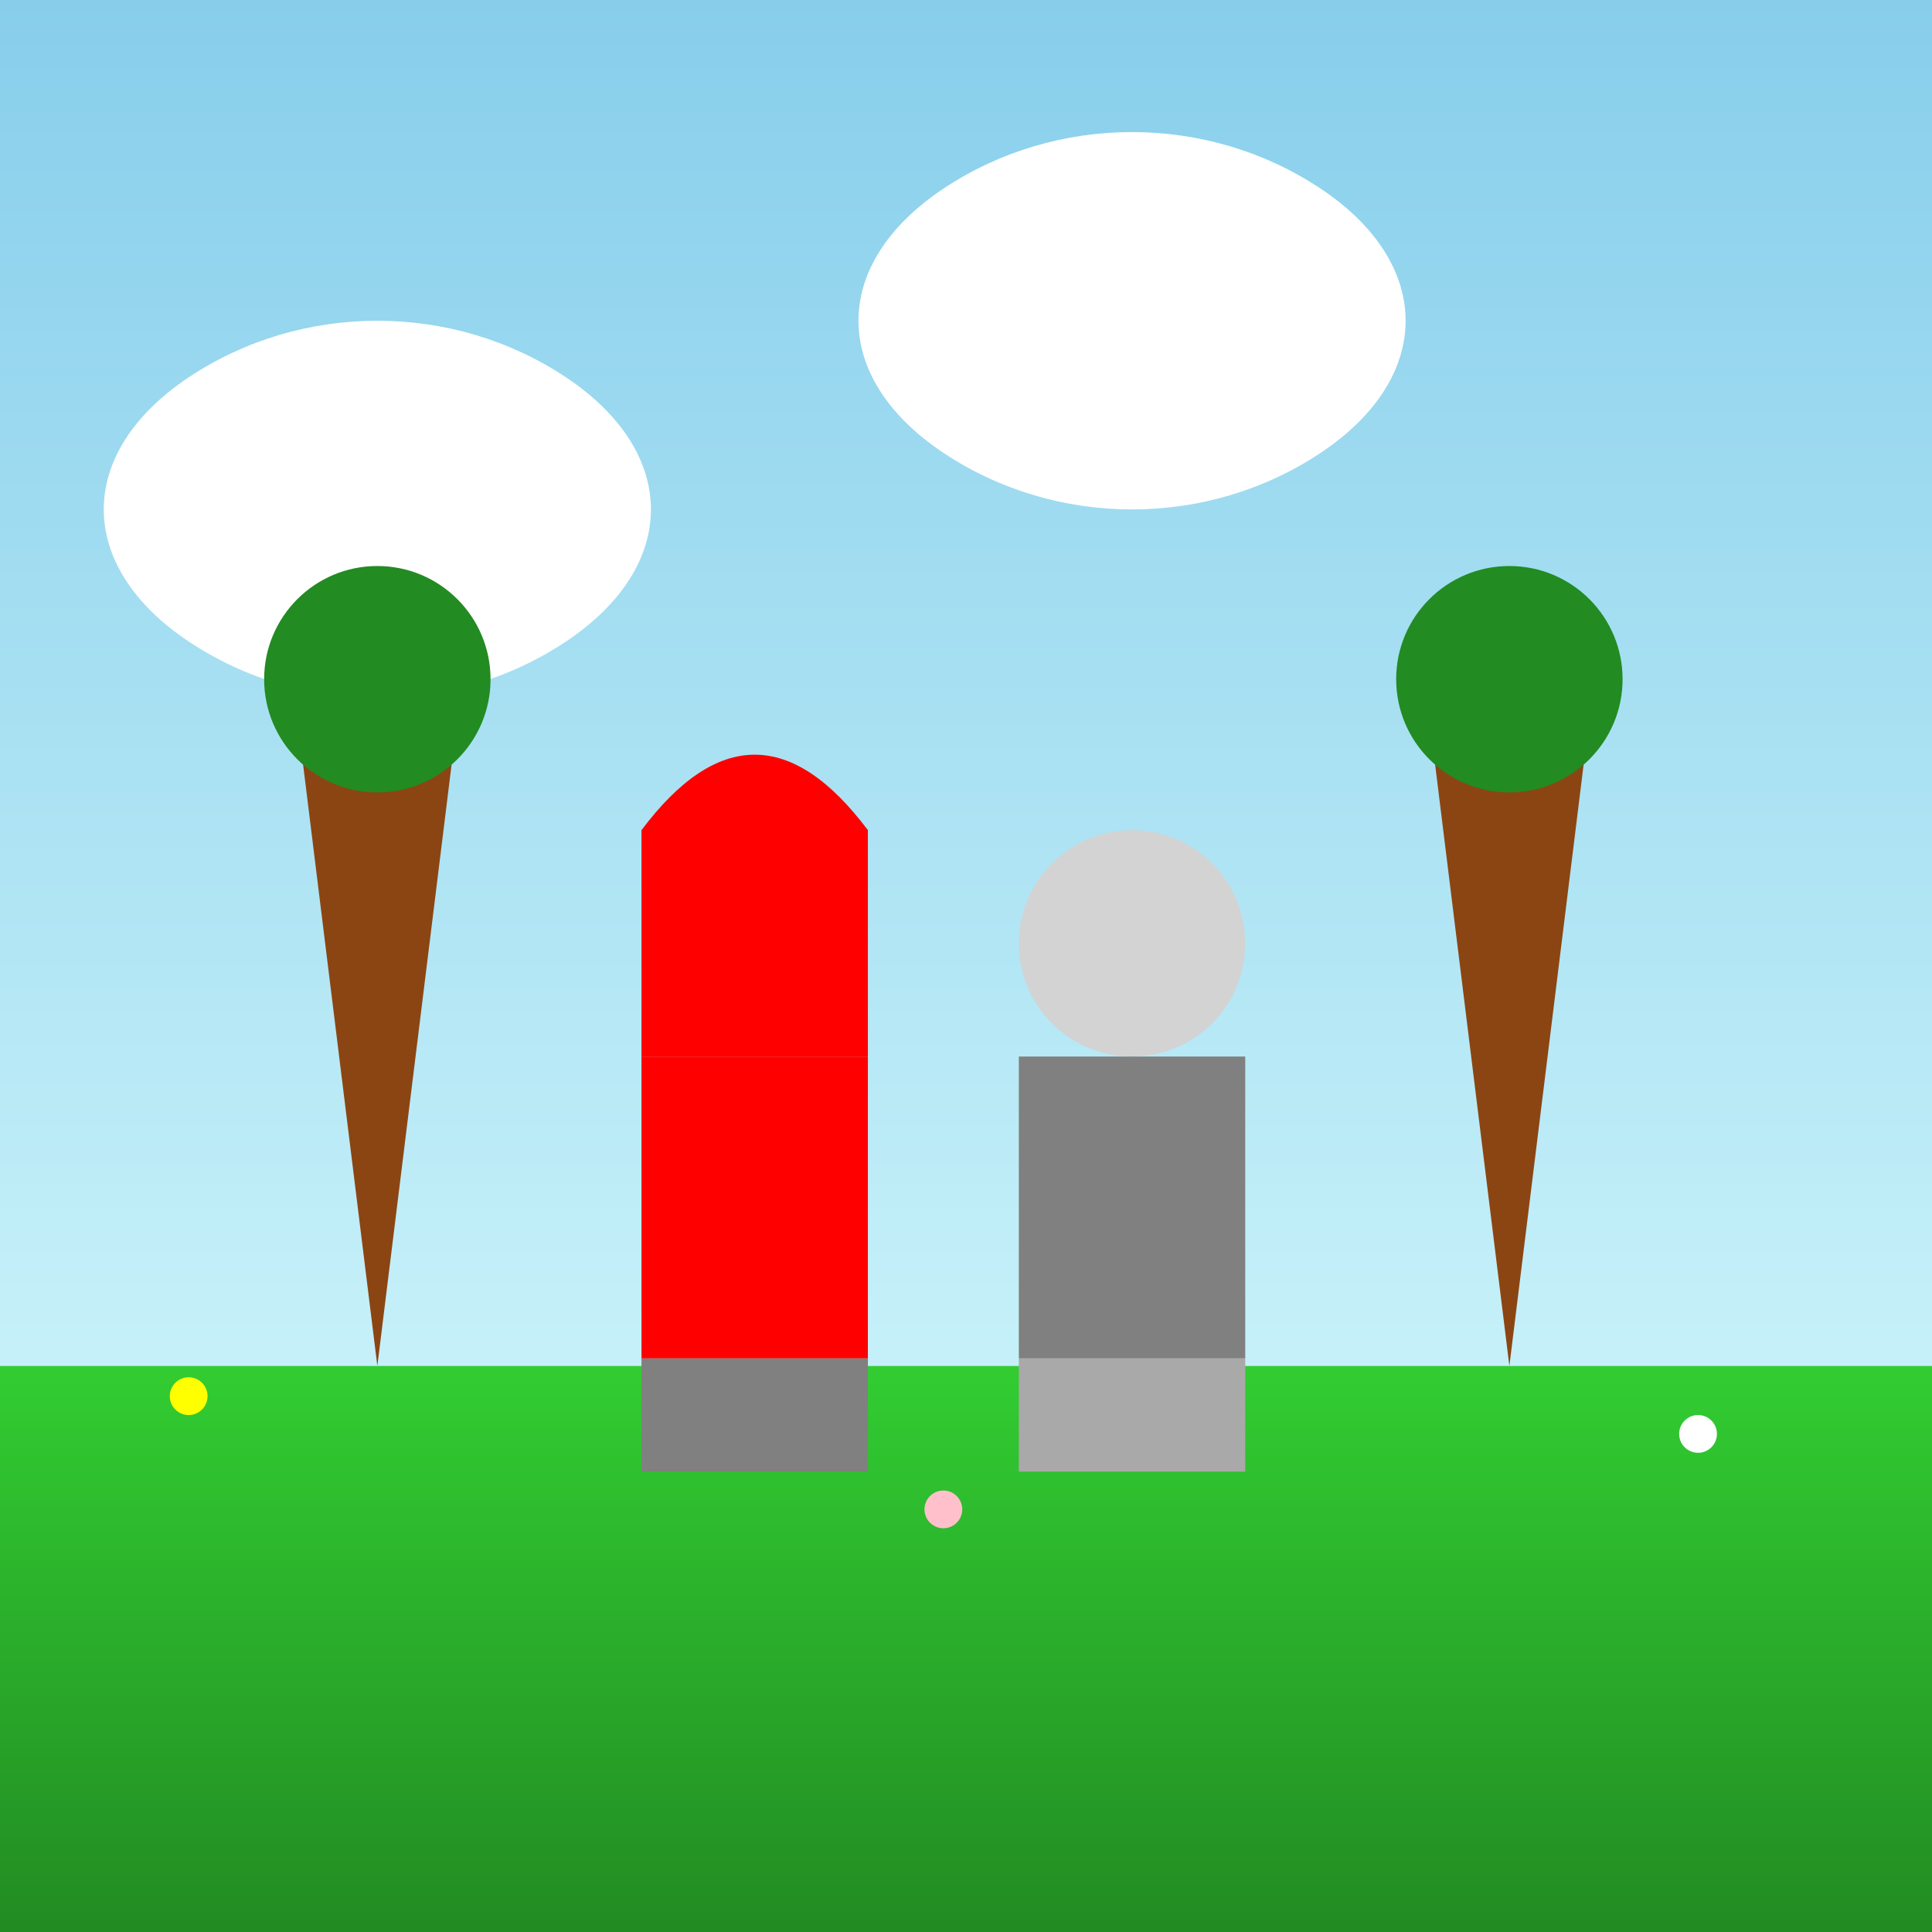 <!--

Generated by DrawGPT.
Free, open source, AI generated images in SVG, PNG, and HTML Canvas format.
https://drawgpt.ai

Created: 2025-07-16T14:15:48+00:00
-->
<svg   viewBox="0 0 512 512" xmlns="http://www.w3.org/2000/svg" xmlns:xlink="http://www.w3.org/1999/xlink">
  <rect x="0" y="0" width="512" height="512" fill="#333333" stroke="none"/>
  <title>Little Red Riding Hood and the Wolf</title>
  <desc>Little Red Riding Hood meets a charming wolf. Little does she know he's a bad egg!</desc>
  <defs>
    <linearGradient id="gradient-sky" x1="0%" y1="0%" x2="0%" y2="100%">
      <stop offset="0%" style="stop-color:#87CEEB;stop-opacity:1"/>
      <stop offset="100%" style="stop-color:#E0FFFF;stop-opacity:1"/>
    </linearGradient>
    <linearGradient id="gradient-grass" x1="0%" y1="0%" x2="0%" y2="100%">
      <stop offset="0%" style="stop-color:#32CD32;stop-opacity:1"/>
      <stop offset="100%" style="stop-color:#228B22;stop-opacity:1"/>
    </linearGradient>
  </defs>
  <rect id="background" class="background" width="512" height="512" fill="url(#gradient-sky)"/>
  <rect id="grass" class="grass" width="512" height="150" y="362" fill="url(#gradient-grass)"/>
  <path id="cloud1" class="cloud" d="M 50, 100 C 80, 80, 120, 80, 150, 100 C 180, 120, 180, 150, 150, 170 C 120, 190, 80, 190, 50, 170 C 20, 150, 20, 120, 50, 100" fill="white">
    <animate attributeName="cx" from="50" to="562" dur="5s" repeatCount="indefinite" />
  </path>
  <path id="cloud2" class="cloud" d="M 250, 50 C 280, 30, 320, 30, 350, 50 C 380, 70, 380, 100, 350, 120 C 320, 140, 280, 140, 250, 120 C 220, 100, 220, 70, 250, 50" fill="white">
    <animate attributeName="cx" from="250" to="812" dur="5s" repeatCount="indefinite" />
  </path>
  <path id="tree1" class="tree" d="M 100, 362 L 120, 200 L 80, 200 Z" fill="saddlebrown"/>
  <circle id="tree1-top" class="tree-top" cx="100" cy="180" r="30" fill="forestgreen"/>
  <path id="tree2" class="tree" d="M 400, 362 L 420, 200 L 380, 200 Z" fill="saddlebrown"/>
  <circle id="tree2-top" class="tree-top" cx="400" cy="180" r="30" fill="forestgreen"/>
  <g id="little-red" class="character">
    <circle id="head" class="head" cx="200" cy="250" r="30" fill="lightpink"/>
    <rect id="body" class="body" x="170" y="280" width="60" height="80" fill="red"/>
    <path id="legs" class="legs" d="M 170, 360 L 170, 390 L 230, 390 L 230, 360 Z" fill="gray"/>
    <path id="hood" class="hood" d="M 170, 220 Q 200, 180, 230, 220 L 230, 280 L 170, 280 Z" fill="red"/>
    <animateTransform attributeName="transform" type="translate" values="0 0; 0 -10; 0 0" dur="1s" repeatCount="indefinite"/>
  </g>
  <g id="wolf" class="character">
    <circle id="wolf-head" class="head" cx="300" cy="250" r="30" fill="lightgray"/>
    <rect id="wolf-body" class="body" x="270" y="280" width="60" height="80" fill="gray"/>
    <path id="wolf-legs" class="legs" d="M 270, 360 L 270, 390 L 330, 390 L 330, 360 Z" fill="darkgray"/>
    <animateTransform attributeName="transform" type="translate" values="0 0; 0 10; 0 0" dur="1s" repeatCount="indefinite"/>
  </g>
  <path id="flower1" class="flower" d="M 50, 370 m -5, 0 a 5,5 0 1,0 10,0 a 5,5 0 1,0 -10,0" fill="yellow"/>
  <path id="flower2" class="flower" d="M 450, 380 m -5, 0 a 5,5 0 1,0 10,0 a 5,5 0 1,0 -10,0" fill="white"/>
  <path id="flower3" class="flower" d="M 250, 400 m -5, 0 a 5,5 0 1,0 10,0 a 5,5 0 1,0 -10,0" fill="pink"/>
</svg>